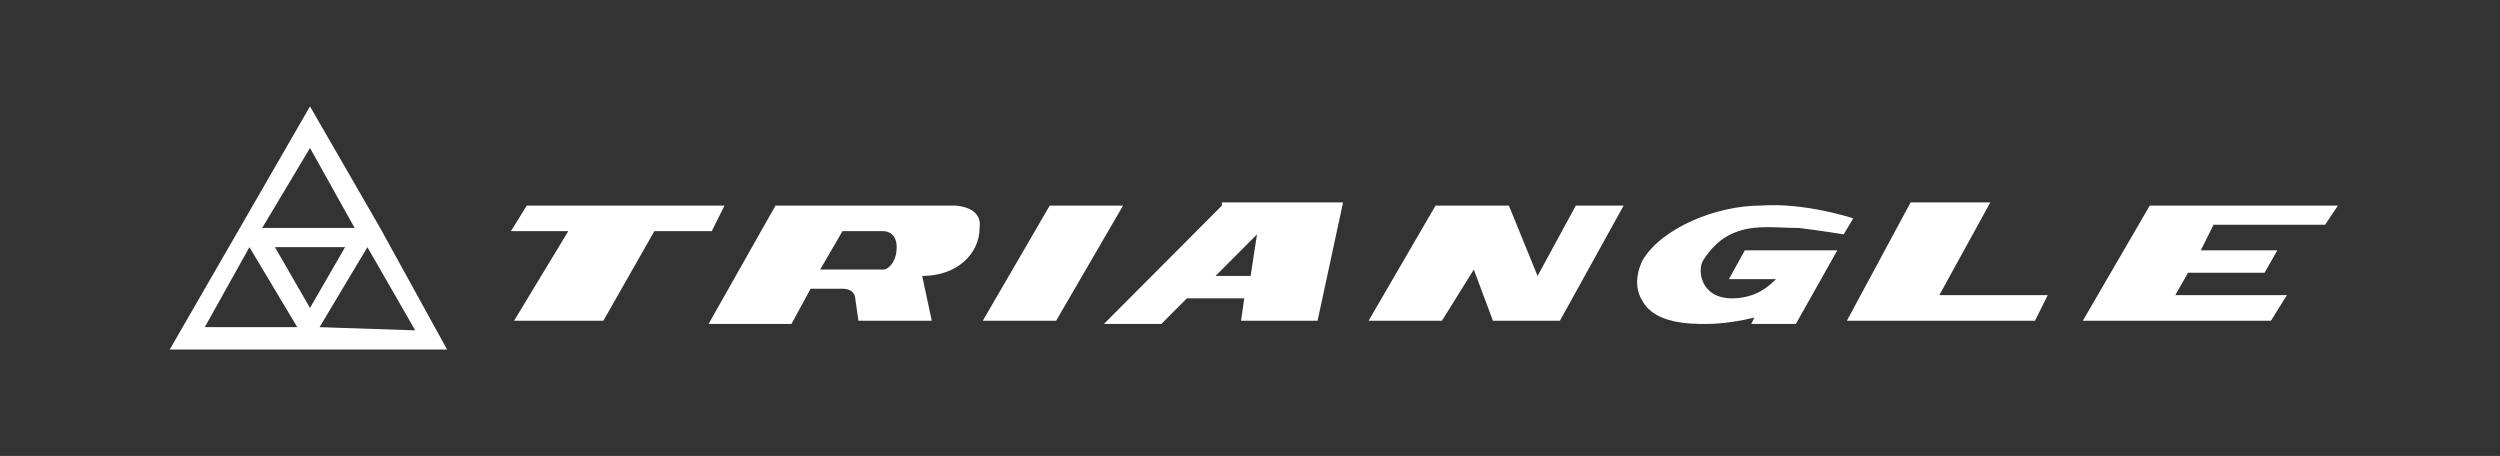 <svg width="329" height="60" viewBox="0 0 329 60" fill="none" xmlns="http://www.w3.org/2000/svg">
<rect x="0" y="0" width="329" height="60" fill="#333333" stroke="none"/>
<path d="M50.028 30L40.796 14L31.565 30L22.333 46H58.839L50.028 30ZM42.055 43.053L48.349 32.526L54.643 43.474L42.055 43.053ZM40.796 40.526L36.18 32.526H45.412L40.796 40.526ZM46.671 30H34.502L40.796 19.474L46.671 30ZM32.824 32.526L39.118 43.053H26.949L32.824 32.526Z" fill="white"/>
<path d="M69.329 27.053H95.345L93.667 30.421H86.114L79.4 42.211H67.651L74.784 30.421H67.231L69.329 27.053Z" fill="white"/>
<path d="M125.557 27.053H102.059L93.247 42.632H104.157L106.675 38H110.871C112.549 38 112.549 39.263 112.549 39.263L112.969 42.211H122.62L121.361 36.316C125.976 36.316 128.914 33.368 128.914 30C129.333 27.053 125.557 27.053 125.557 27.053ZM118.004 32.526C118.004 34.632 116.745 35.474 116.326 35.474H107.933L110.871 30.421H116.326C116.326 30.421 118.004 30.421 118.004 32.526Z" fill="white"/>
<path d="M138.145 27.053H147.796L138.984 42.211H129.333L138.145 27.053Z" fill="white"/>
<path d="M160.804 27.053L145.279 42.632H152.832L156.188 39.263H163.741L163.322 42.211H173.392L176.749 26.632H160.804V27.053ZM164.581 36.316H159.965L165.42 30.842L164.581 36.316Z" fill="white"/>
<path d="M251.439 26.632H261.929L255.216 38.842H269.482L267.804 42.211H243.047L251.439 26.632Z" fill="white"/>
<path d="M274.098 42.211H298.855L300.953 38.842H286.267L287.945 35.895H298.016L299.694 32.947H289.624L291.302 29.579H305.988L307.667 27.053H282.91L274.098 42.211Z" fill="white"/>
<path d="M243.886 28.737C243.886 28.737 237.592 26.631 231.718 27.052C225.843 27.052 218.71 30 216.192 34.21C216.192 34.21 214.514 37.158 216.192 39.684C217.871 42.632 222.486 42.632 224.584 42.632C226.682 42.632 229.2 42.21 230.878 41.789L230.459 42.632H236.333L241.788 32.947H229.62L227.522 36.737H233.816C233.816 36.316 232.137 39.263 227.941 39.263C223.745 39.263 223.325 35.474 224.165 34.21C225.004 32.947 226.263 31.263 228.78 30.421C231.298 29.579 233.816 30 236.753 30C240.11 30.421 242.627 30.842 242.627 30.842L243.886 28.737Z" fill="white"/>
<path d="M180.106 42.211L188.918 27.053H198.569L202.345 36.316L207.38 27.053H213.674L205.282 42.211H196.471L193.953 35.474L189.757 42.211H180.106Z" fill="white"/>
</svg>
